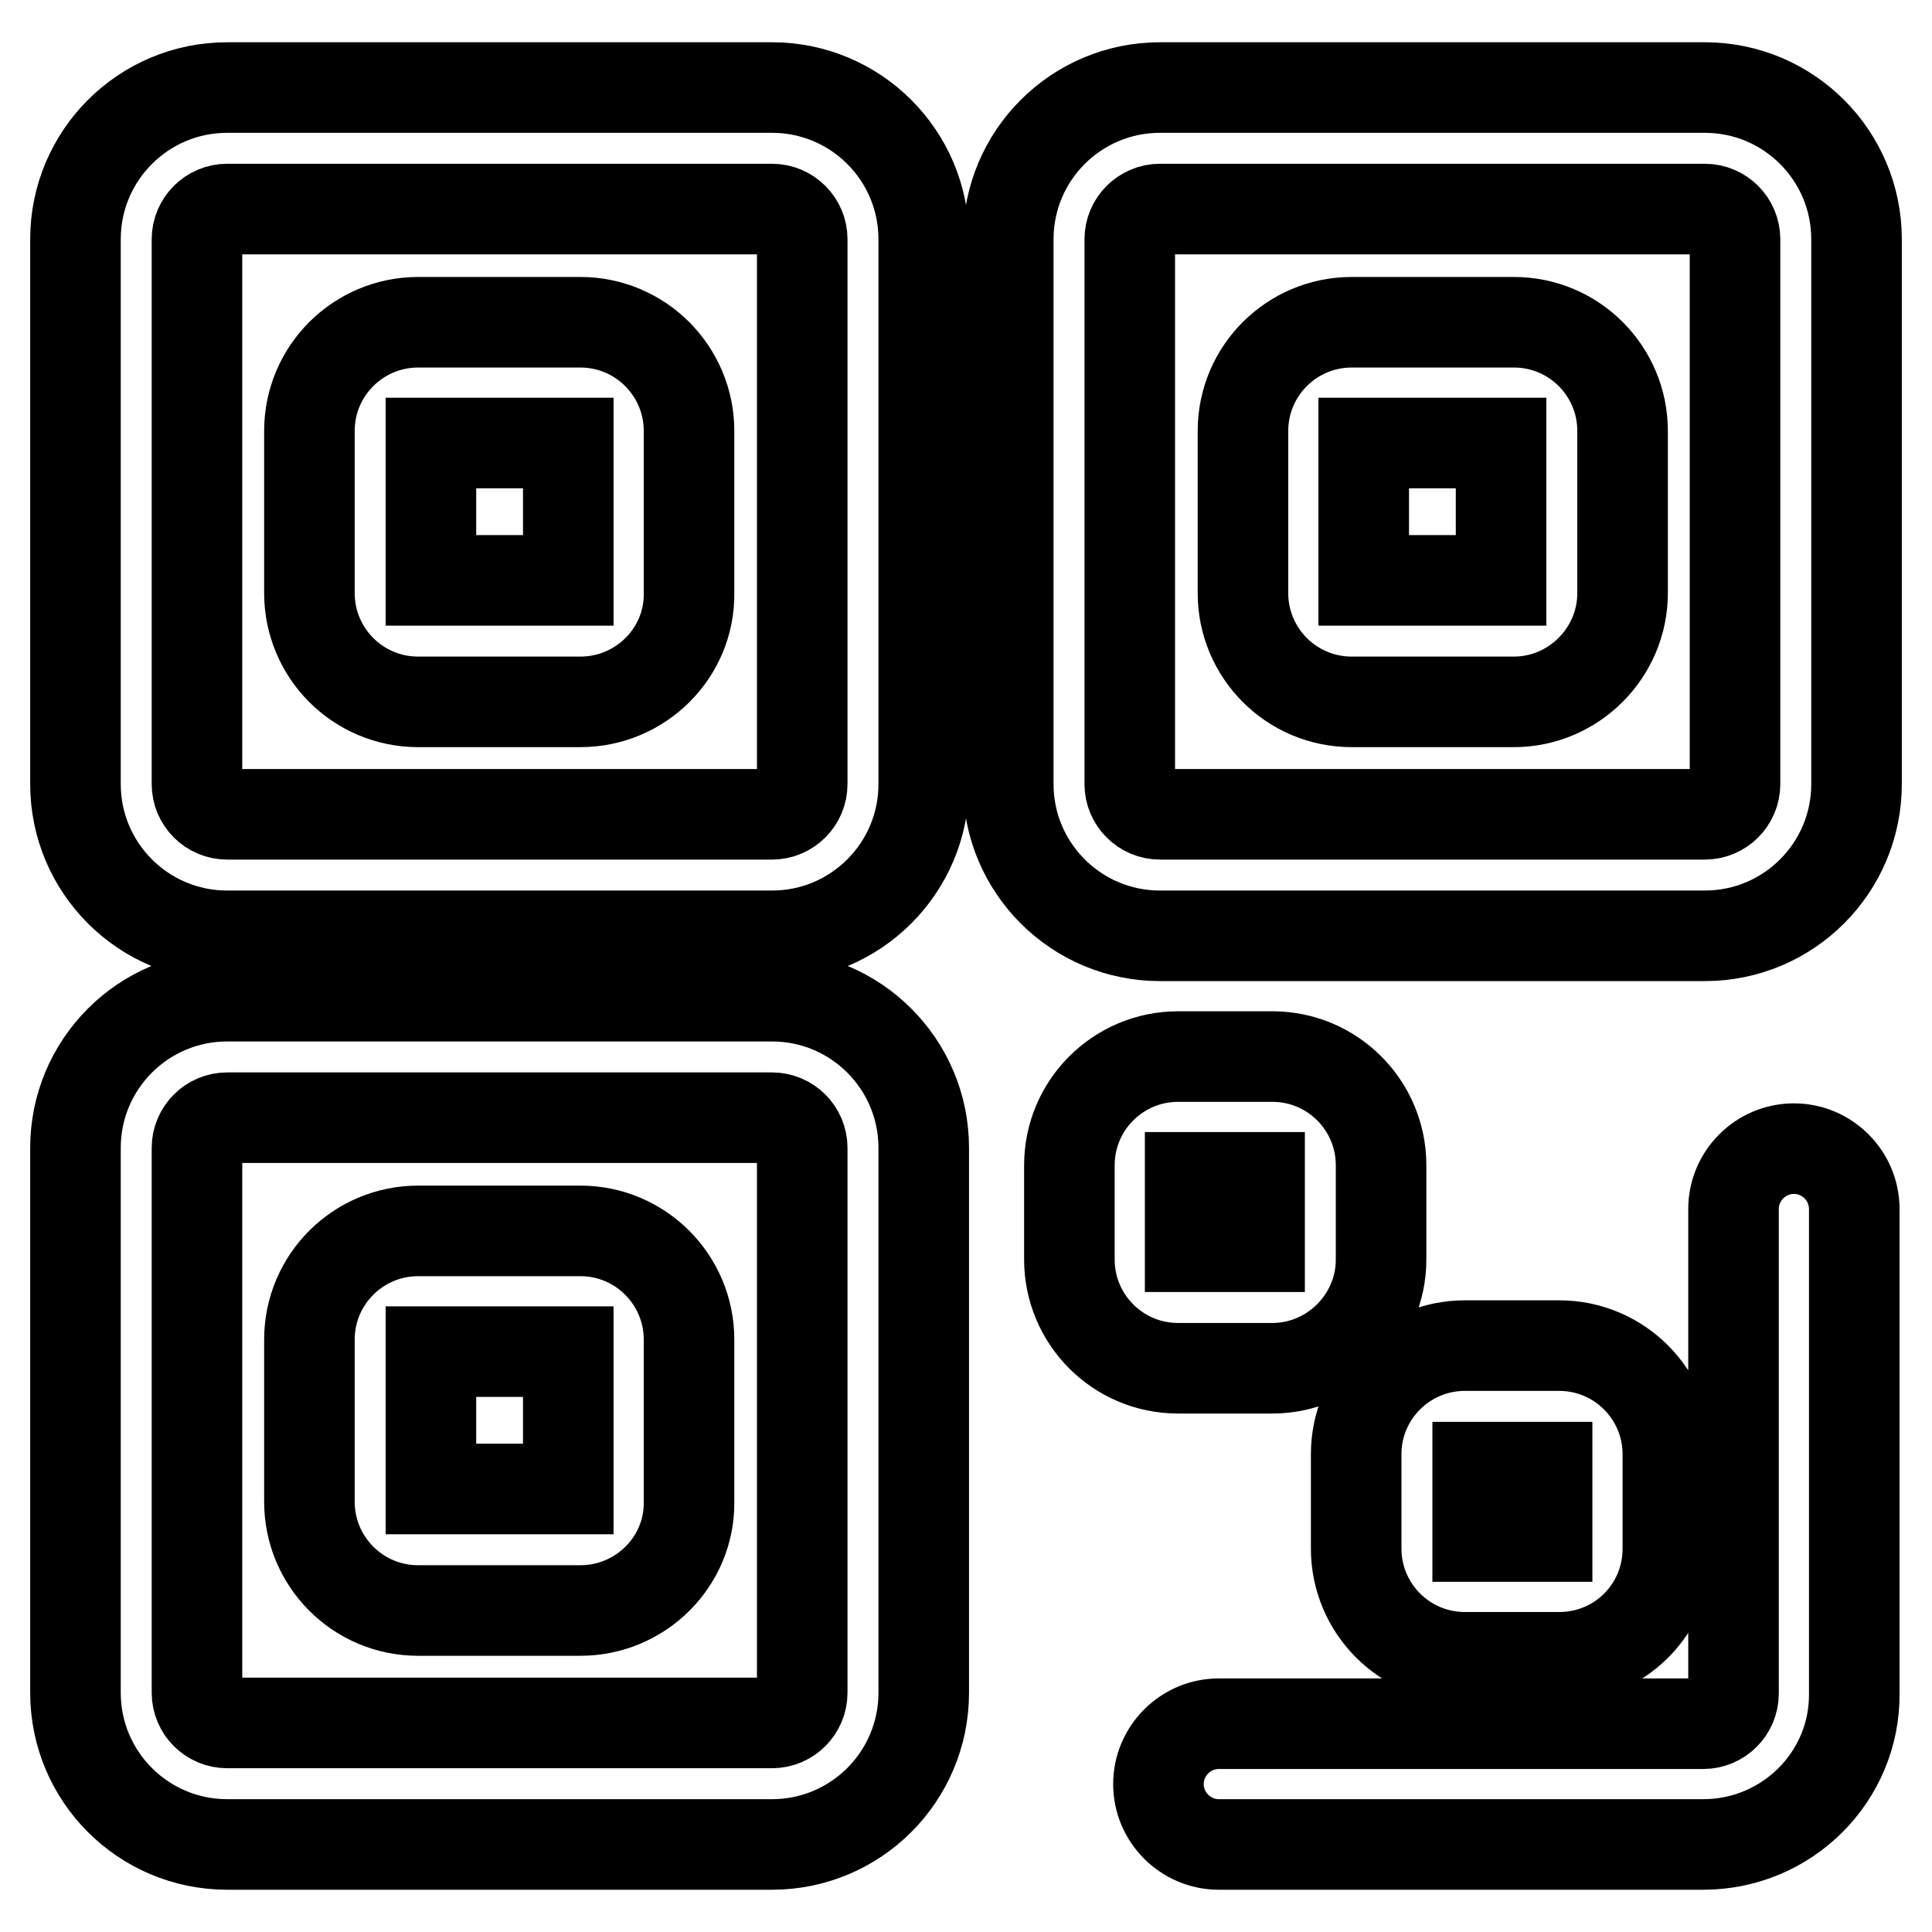 <?xml version="1.0" encoding="utf-8"?>
<!-- Svg Vector Icons : http://www.onlinewebfonts.com/icon -->
<!DOCTYPE svg PUBLIC "-//W3C//DTD SVG 1.1//EN" "http://www.w3.org/Graphics/SVG/1.1/DTD/svg11.dtd">
<svg version="1.1" xmlns="http://www.w3.org/2000/svg" xmlns:xlink="http://www.w3.org/1999/xlink" x="0px" y="0px" viewBox="0 0 256 256" enable-background="new 0 0 256 256" xml:space="preserve">
<g> <path stroke-width="12" fill-opacity="0" stroke="#000000"  d="M76.9,93H55.4c-8,0-14.4-6.5-14.4-14.4V57.1c0-8,6.5-14.4,14.4-14.4h21.5c8,0,14.4,6.5,14.4,14.4v21.5 C91.4,86.5,84.9,93,76.9,93z M57.1,76.9h18.2V58.7H57.1V76.9z M102.3,124H30.1C19,124,10,115,10,103.9V31.7 c0-11.1,9-20.1,20.1-20.1h72.2c11.1,0,20.1,9,20.1,20.1v72.2C122.4,115,113.4,124,102.3,124z M30.1,27.7c-2.2,0-4,1.8-4,4v72.2 c0,2.2,1.8,4,4,4h72.2c2.2,0,4-1.8,4-4V31.7c0-2.2-1.8-4-4-4H30.1z M76.9,213.4H55.4c-8,0-14.4-6.5-14.4-14.4v-21.5 c0-8,6.5-14.4,14.4-14.4h21.5c8,0,14.4,6.5,14.4,14.4V199C91.4,206.9,84.9,213.4,76.9,213.4z M57.1,197.3h18.2v-18.2H57.1V197.3z  M102.3,244.4H30.1c-11.1,0-20.1-9-20.1-20.1v-72.2C10,141,19,132,30.1,132h72.2c11.1,0,20.1,9,20.1,20.1v72.2 C122.4,235.4,113.4,244.4,102.3,244.4z M30.1,148.1c-2.2,0-4,1.8-4,4v72.2c0,2.2,1.8,4,4,4h72.2c2.2,0,4-1.8,4-4v-72.2 c0-2.2-1.8-4-4-4H30.1z M225.7,244.4h-64.2c-4.4,0-8-3.6-8-8s3.6-8,8-8h64.2c2.2,0,4-1.8,4-4v-64.2c0-4.4,3.6-8,8-8 c4.4,0,8,3.6,8,8v64.2C245.8,235.4,236.8,244.4,225.7,244.4z M200.6,93h-21.5c-8,0-14.4-6.5-14.4-14.4V57.1c0-8,6.5-14.4,14.4-14.4 h21.5c8,0,14.4,6.5,14.4,14.4v21.5C215,86.5,208.5,93,200.6,93z M180.7,76.9h18.2V58.7h-18.2V76.9z M225.9,124h-72.2 c-11.1,0-20.1-9-20.1-20.1V31.7c0-11.1,9-20.1,20.1-20.1h72.2c11.1,0,20.1,9,20.1,20.1v72.2C246,115,237,124,225.9,124z  M153.7,27.7c-2.2,0-4,1.8-4,4v72.2c0,2.2,1.8,4,4,4h72.2c2.2,0,4-1.8,4-4V31.7c0-2.2-1.8-4-4-4H153.7z M168.6,181.3h-12.5 c-8,0-14.4-6.5-14.4-14.4v-12.5c0-8,6.5-14.4,14.4-14.4h12.5c8,0,14.4,6.5,14.4,14.4v12.5C183,174.8,176.5,181.3,168.6,181.3z  M157.7,165.2h9.2V156h-9.2V165.2z M206.6,219.6h-12.5c-8,0-14.4-6.5-14.4-14.4v-12.5c0-8,6.5-14.4,14.4-14.4h12.5 c8,0,14.4,6.5,14.4,14.4v12.5C221,213.2,214.6,219.6,206.6,219.6z M195.8,203.6h9.2v-9.2h-9.2V203.6z"/></g>
</svg>